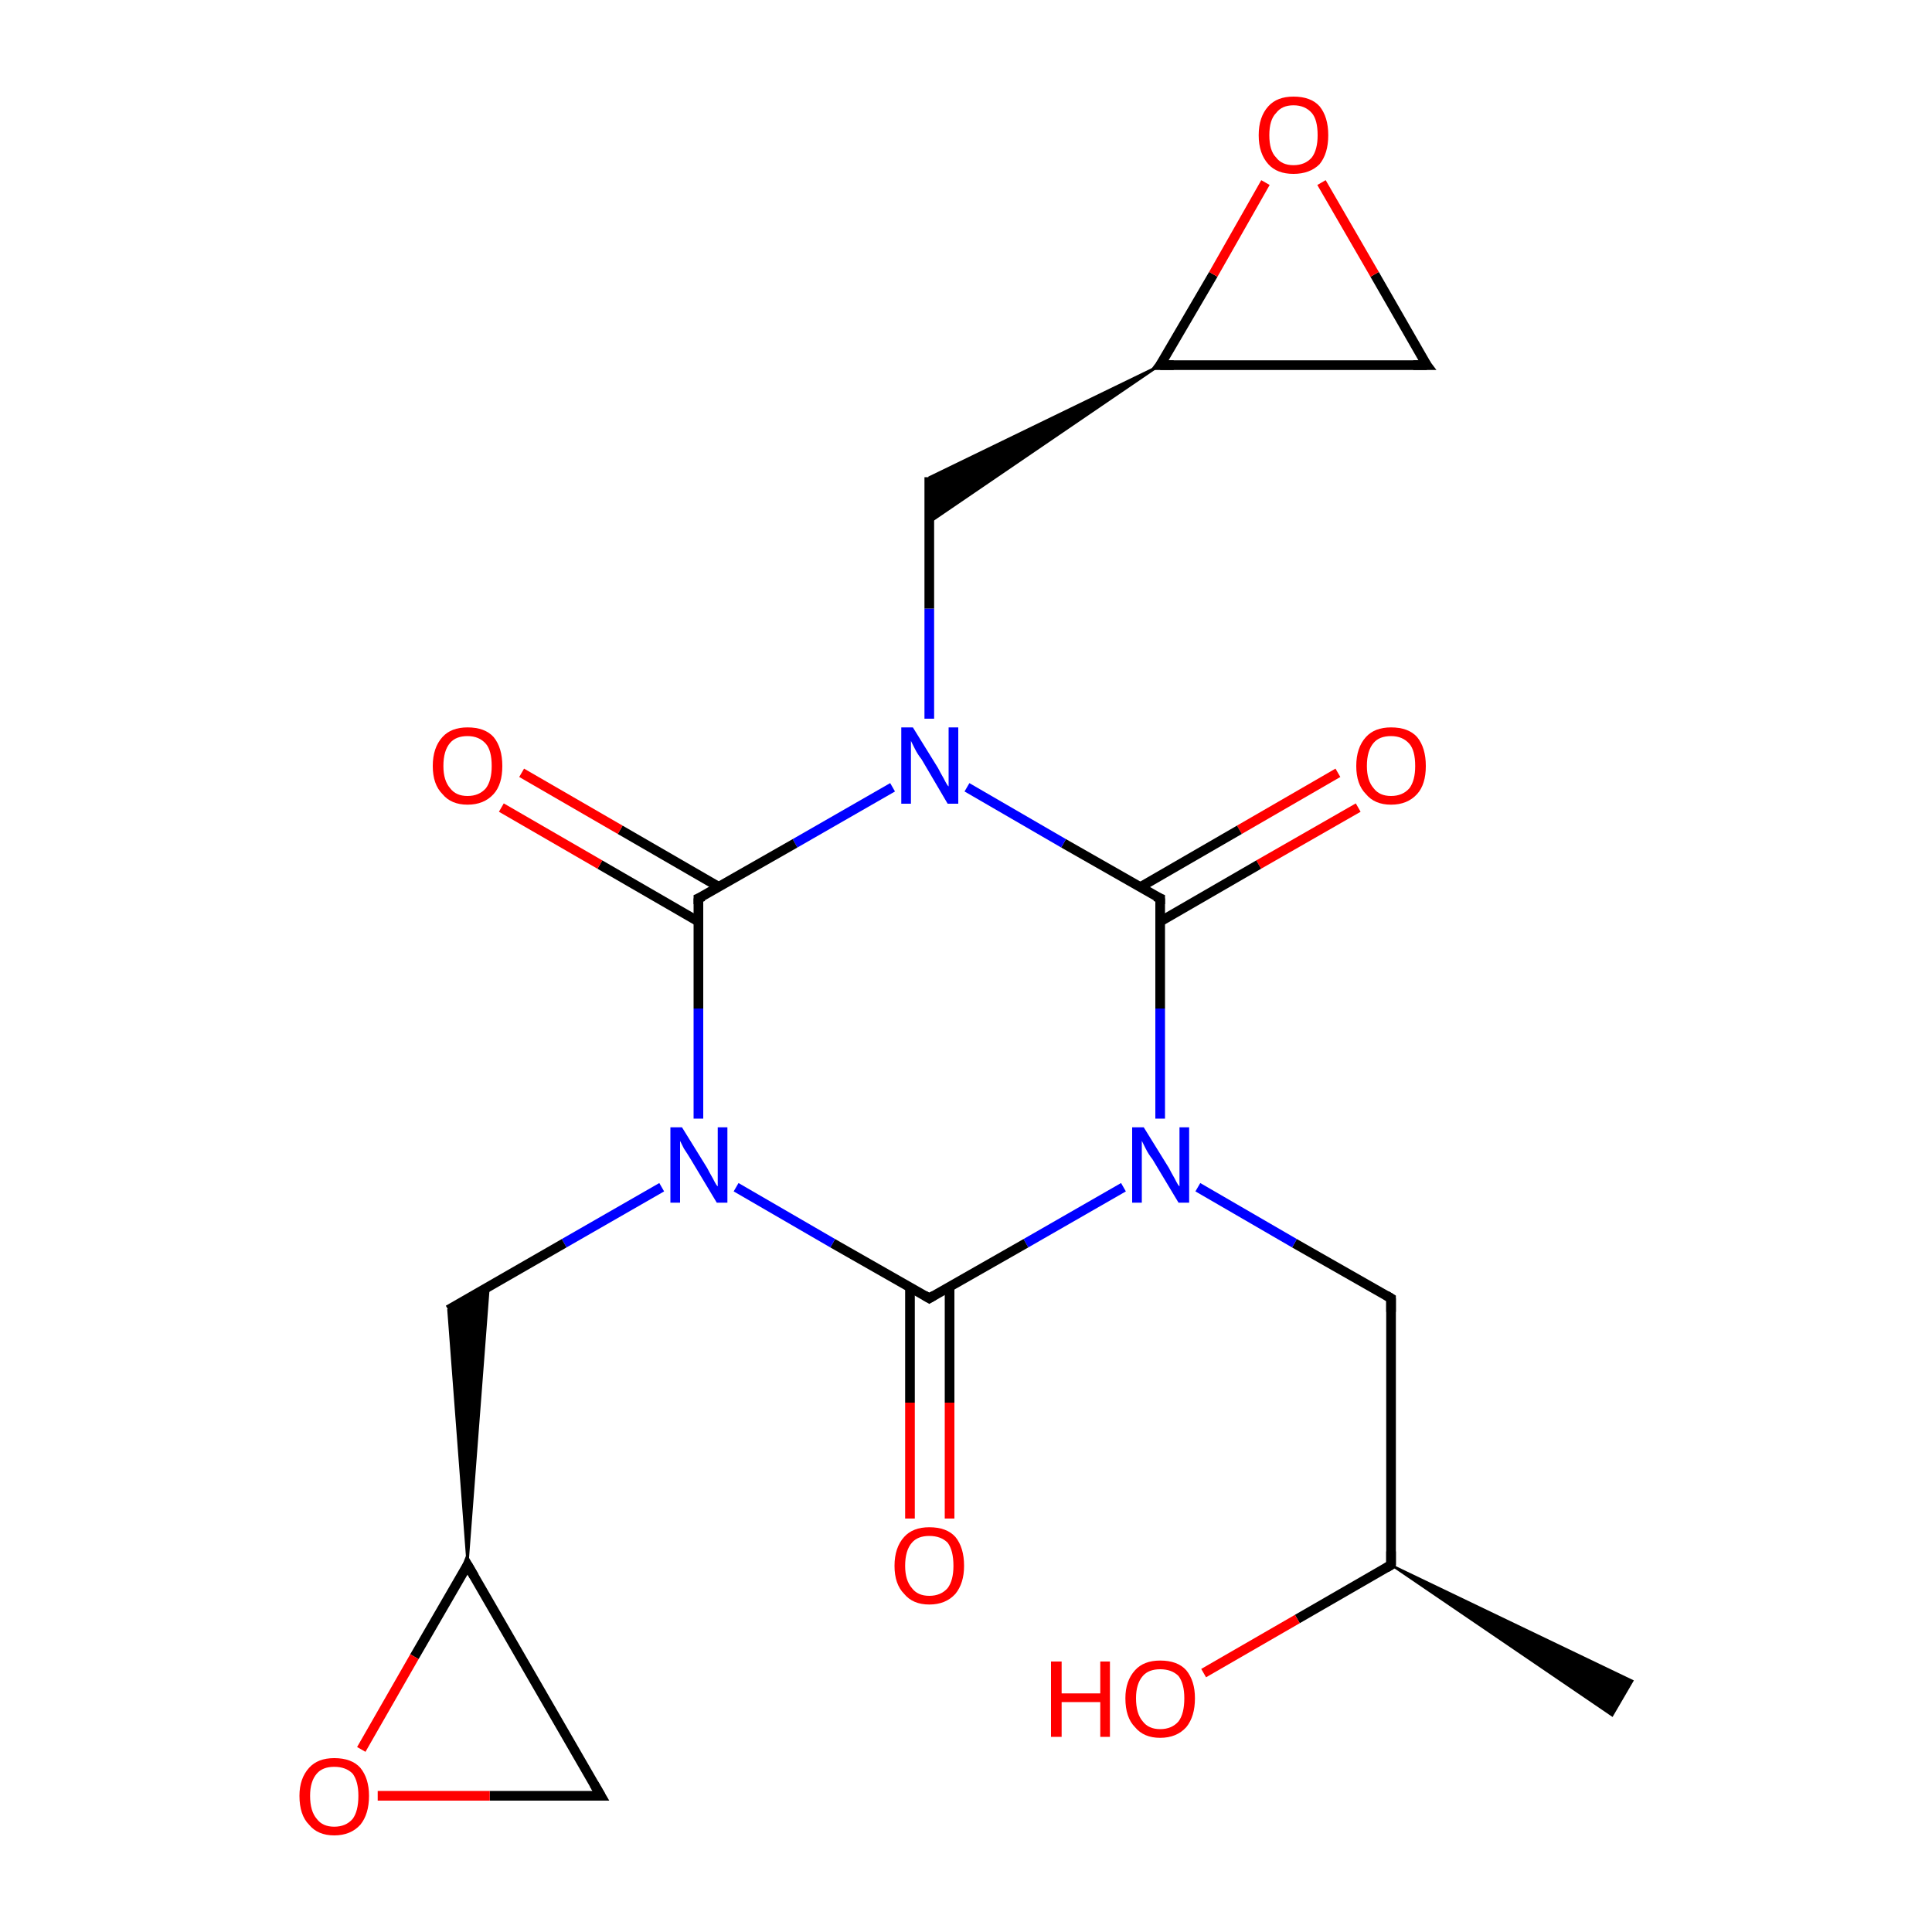 <?xml version='1.0' encoding='iso-8859-1'?>
<svg version='1.1' baseProfile='full'
              xmlns='http://www.w3.org/2000/svg'
                      xmlns:rdkit='http://www.rdkit.org/xml'
                      xmlns:xlink='http://www.w3.org/1999/xlink'
                  xml:space='preserve'
width='200px' height='200px' viewBox='0 0 200 200'>
<!-- END OF HEADER -->
<rect style='opacity:1.0;fill:#FFFFFF;stroke:none' width='200.0' height='200.0' x='0.0' y='0.0'> </rect>
<path class='bond-0 atom-9 atom-10' d='M 144.0,162.0 L 169.0,174.0 L 166.9,177.6 Z' style='fill:#000000;fill-rule:evenodd;fill-opacity:1;stroke:#000000;stroke-width:0.2px;stroke-linecap:butt;stroke-linejoin:miter;stroke-miterlimit:10;stroke-opacity:1;' />
<path class='bond-1 atom-9 atom-16' d='M 144.0,162.0 L 134.3,167.6' style='fill:none;fill-rule:evenodd;stroke:#000000;stroke-width:1.0px;stroke-linecap:butt;stroke-linejoin:miter;stroke-opacity:1' />
<path class='bond-1 atom-9 atom-16' d='M 134.3,167.6 L 124.6,173.2' style='fill:none;fill-rule:evenodd;stroke:#FF0000;stroke-width:1.0px;stroke-linecap:butt;stroke-linejoin:miter;stroke-opacity:1' />
<path class='bond-2 atom-9 atom-8' d='M 144.0,162.0 L 144.0,134.4' style='fill:none;fill-rule:evenodd;stroke:#000000;stroke-width:1.0px;stroke-linecap:butt;stroke-linejoin:miter;stroke-opacity:1' />
<path class='bond-3 atom-8 atom-13' d='M 144.0,134.4 L 134.0,128.7' style='fill:none;fill-rule:evenodd;stroke:#000000;stroke-width:1.0px;stroke-linecap:butt;stroke-linejoin:miter;stroke-opacity:1' />
<path class='bond-3 atom-8 atom-13' d='M 134.0,128.7 L 124.0,122.9' style='fill:none;fill-rule:evenodd;stroke:#0000FF;stroke-width:1.0px;stroke-linecap:butt;stroke-linejoin:miter;stroke-opacity:1' />
<path class='bond-4 atom-15 atom-7' d='M 94.2,157.2 L 94.2,145.2' style='fill:none;fill-rule:evenodd;stroke:#FF0000;stroke-width:1.0px;stroke-linecap:butt;stroke-linejoin:miter;stroke-opacity:1' />
<path class='bond-4 atom-15 atom-7' d='M 94.2,145.2 L 94.2,133.2' style='fill:none;fill-rule:evenodd;stroke:#000000;stroke-width:1.0px;stroke-linecap:butt;stroke-linejoin:miter;stroke-opacity:1' />
<path class='bond-4 atom-15 atom-7' d='M 98.3,157.2 L 98.3,145.2' style='fill:none;fill-rule:evenodd;stroke:#FF0000;stroke-width:1.0px;stroke-linecap:butt;stroke-linejoin:miter;stroke-opacity:1' />
<path class='bond-4 atom-15 atom-7' d='M 98.3,145.2 L 98.3,133.2' style='fill:none;fill-rule:evenodd;stroke:#000000;stroke-width:1.0px;stroke-linecap:butt;stroke-linejoin:miter;stroke-opacity:1' />
<path class='bond-5 atom-13 atom-7' d='M 116.3,122.9 L 106.2,128.7' style='fill:none;fill-rule:evenodd;stroke:#0000FF;stroke-width:1.0px;stroke-linecap:butt;stroke-linejoin:miter;stroke-opacity:1' />
<path class='bond-5 atom-13 atom-7' d='M 106.2,128.7 L 96.2,134.4' style='fill:none;fill-rule:evenodd;stroke:#000000;stroke-width:1.0px;stroke-linecap:butt;stroke-linejoin:miter;stroke-opacity:1' />
<path class='bond-6 atom-13 atom-11' d='M 120.1,115.8 L 120.1,104.4' style='fill:none;fill-rule:evenodd;stroke:#0000FF;stroke-width:1.0px;stroke-linecap:butt;stroke-linejoin:miter;stroke-opacity:1' />
<path class='bond-6 atom-13 atom-11' d='M 120.1,104.4 L 120.1,93.0' style='fill:none;fill-rule:evenodd;stroke:#000000;stroke-width:1.0px;stroke-linecap:butt;stroke-linejoin:miter;stroke-opacity:1' />
<path class='bond-7 atom-7 atom-14' d='M 96.2,134.4 L 86.2,128.7' style='fill:none;fill-rule:evenodd;stroke:#000000;stroke-width:1.0px;stroke-linecap:butt;stroke-linejoin:miter;stroke-opacity:1' />
<path class='bond-7 atom-7 atom-14' d='M 86.2,128.7 L 76.2,122.9' style='fill:none;fill-rule:evenodd;stroke:#0000FF;stroke-width:1.0px;stroke-linecap:butt;stroke-linejoin:miter;stroke-opacity:1' />
<path class='bond-8 atom-17 atom-11' d='M 140.6,83.6 L 130.3,89.5' style='fill:none;fill-rule:evenodd;stroke:#FF0000;stroke-width:1.0px;stroke-linecap:butt;stroke-linejoin:miter;stroke-opacity:1' />
<path class='bond-8 atom-17 atom-11' d='M 130.3,89.5 L 120.1,95.4' style='fill:none;fill-rule:evenodd;stroke:#000000;stroke-width:1.0px;stroke-linecap:butt;stroke-linejoin:miter;stroke-opacity:1' />
<path class='bond-8 atom-17 atom-11' d='M 138.5,80.0 L 128.3,85.9' style='fill:none;fill-rule:evenodd;stroke:#FF0000;stroke-width:1.0px;stroke-linecap:butt;stroke-linejoin:miter;stroke-opacity:1' />
<path class='bond-8 atom-17 atom-11' d='M 128.3,85.9 L 118.1,91.8' style='fill:none;fill-rule:evenodd;stroke:#000000;stroke-width:1.0px;stroke-linecap:butt;stroke-linejoin:miter;stroke-opacity:1' />
<path class='bond-9 atom-11 atom-0' d='M 120.1,93.0 L 110.1,87.3' style='fill:none;fill-rule:evenodd;stroke:#000000;stroke-width:1.0px;stroke-linecap:butt;stroke-linejoin:miter;stroke-opacity:1' />
<path class='bond-9 atom-11 atom-0' d='M 110.1,87.3 L 100.1,81.5' style='fill:none;fill-rule:evenodd;stroke:#0000FF;stroke-width:1.0px;stroke-linecap:butt;stroke-linejoin:miter;stroke-opacity:1' />
<path class='bond-10 atom-14 atom-4' d='M 68.5,122.9 L 58.4,128.7' style='fill:none;fill-rule:evenodd;stroke:#0000FF;stroke-width:1.0px;stroke-linecap:butt;stroke-linejoin:miter;stroke-opacity:1' />
<path class='bond-10 atom-14 atom-4' d='M 58.4,128.7 L 46.4,135.6' style='fill:none;fill-rule:evenodd;stroke:#000000;stroke-width:1.0px;stroke-linecap:butt;stroke-linejoin:miter;stroke-opacity:1' />
<path class='bond-11 atom-14 atom-12' d='M 72.3,115.8 L 72.3,104.4' style='fill:none;fill-rule:evenodd;stroke:#0000FF;stroke-width:1.0px;stroke-linecap:butt;stroke-linejoin:miter;stroke-opacity:1' />
<path class='bond-11 atom-14 atom-12' d='M 72.3,104.4 L 72.3,93.0' style='fill:none;fill-rule:evenodd;stroke:#000000;stroke-width:1.0px;stroke-linecap:butt;stroke-linejoin:miter;stroke-opacity:1' />
<path class='bond-12 atom-5 atom-4' d='M 48.4,162.0 L 46.4,135.6 L 50.6,133.2 Z' style='fill:#000000;fill-rule:evenodd;fill-opacity:1;stroke:#000000;stroke-width:0.2px;stroke-linecap:butt;stroke-linejoin:miter;stroke-miterlimit:10;stroke-opacity:1;' />
<path class='bond-13 atom-0 atom-12' d='M 92.4,81.5 L 82.3,87.3' style='fill:none;fill-rule:evenodd;stroke:#0000FF;stroke-width:1.0px;stroke-linecap:butt;stroke-linejoin:miter;stroke-opacity:1' />
<path class='bond-13 atom-0 atom-12' d='M 82.3,87.3 L 72.3,93.0' style='fill:none;fill-rule:evenodd;stroke:#000000;stroke-width:1.0px;stroke-linecap:butt;stroke-linejoin:miter;stroke-opacity:1' />
<path class='bond-14 atom-0 atom-1' d='M 96.2,74.4 L 96.2,63.0' style='fill:none;fill-rule:evenodd;stroke:#0000FF;stroke-width:1.0px;stroke-linecap:butt;stroke-linejoin:miter;stroke-opacity:1' />
<path class='bond-14 atom-0 atom-1' d='M 96.2,63.0 L 96.2,49.4' style='fill:none;fill-rule:evenodd;stroke:#000000;stroke-width:1.0px;stroke-linecap:butt;stroke-linejoin:miter;stroke-opacity:1' />
<path class='bond-15 atom-6 atom-5' d='M 62.2,185.9 L 48.4,162.0' style='fill:none;fill-rule:evenodd;stroke:#000000;stroke-width:1.0px;stroke-linecap:butt;stroke-linejoin:miter;stroke-opacity:1' />
<path class='bond-16 atom-6 atom-20' d='M 62.2,185.9 L 50.7,185.9' style='fill:none;fill-rule:evenodd;stroke:#000000;stroke-width:1.0px;stroke-linecap:butt;stroke-linejoin:miter;stroke-opacity:1' />
<path class='bond-16 atom-6 atom-20' d='M 50.7,185.9 L 39.1,185.9' style='fill:none;fill-rule:evenodd;stroke:#FF0000;stroke-width:1.0px;stroke-linecap:butt;stroke-linejoin:miter;stroke-opacity:1' />
<path class='bond-17 atom-12 atom-19' d='M 74.4,91.8 L 64.2,85.9' style='fill:none;fill-rule:evenodd;stroke:#000000;stroke-width:1.0px;stroke-linecap:butt;stroke-linejoin:miter;stroke-opacity:1' />
<path class='bond-17 atom-12 atom-19' d='M 64.2,85.9 L 54.0,80.0' style='fill:none;fill-rule:evenodd;stroke:#FF0000;stroke-width:1.0px;stroke-linecap:butt;stroke-linejoin:miter;stroke-opacity:1' />
<path class='bond-17 atom-12 atom-19' d='M 72.3,95.4 L 62.1,89.5' style='fill:none;fill-rule:evenodd;stroke:#000000;stroke-width:1.0px;stroke-linecap:butt;stroke-linejoin:miter;stroke-opacity:1' />
<path class='bond-17 atom-12 atom-19' d='M 62.1,89.5 L 51.9,83.6' style='fill:none;fill-rule:evenodd;stroke:#FF0000;stroke-width:1.0px;stroke-linecap:butt;stroke-linejoin:miter;stroke-opacity:1' />
<path class='bond-18 atom-5 atom-20' d='M 48.4,162.0 L 42.9,171.5' style='fill:none;fill-rule:evenodd;stroke:#000000;stroke-width:1.0px;stroke-linecap:butt;stroke-linejoin:miter;stroke-opacity:1' />
<path class='bond-18 atom-5 atom-20' d='M 42.9,171.5 L 37.4,181.1' style='fill:none;fill-rule:evenodd;stroke:#FF0000;stroke-width:1.0px;stroke-linecap:butt;stroke-linejoin:miter;stroke-opacity:1' />
<path class='bond-19 atom-2 atom-1' d='M 120.1,37.8 L 96.2,54.1 L 96.2,49.4 Z' style='fill:#000000;fill-rule:evenodd;fill-opacity:1;stroke:#000000;stroke-width:0.2px;stroke-linecap:butt;stroke-linejoin:miter;stroke-miterlimit:10;stroke-opacity:1;' />
<path class='bond-20 atom-3 atom-2' d='M 147.7,37.8 L 120.1,37.8' style='fill:none;fill-rule:evenodd;stroke:#000000;stroke-width:1.0px;stroke-linecap:butt;stroke-linejoin:miter;stroke-opacity:1' />
<path class='bond-21 atom-3 atom-18' d='M 147.7,37.8 L 142.3,28.4' style='fill:none;fill-rule:evenodd;stroke:#000000;stroke-width:1.0px;stroke-linecap:butt;stroke-linejoin:miter;stroke-opacity:1' />
<path class='bond-21 atom-3 atom-18' d='M 142.3,28.4 L 136.8,18.9' style='fill:none;fill-rule:evenodd;stroke:#FF0000;stroke-width:1.0px;stroke-linecap:butt;stroke-linejoin:miter;stroke-opacity:1' />
<path class='bond-22 atom-2 atom-18' d='M 120.1,37.8 L 125.6,28.4' style='fill:none;fill-rule:evenodd;stroke:#000000;stroke-width:1.0px;stroke-linecap:butt;stroke-linejoin:miter;stroke-opacity:1' />
<path class='bond-22 atom-2 atom-18' d='M 125.6,28.4 L 131.0,18.9' style='fill:none;fill-rule:evenodd;stroke:#FF0000;stroke-width:1.0px;stroke-linecap:butt;stroke-linejoin:miter;stroke-opacity:1' />
<path d='M 121.5,37.8 L 120.1,37.8 L 120.4,37.4' style='fill:none;stroke:#000000;stroke-width:1.0px;stroke-linecap:butt;stroke-linejoin:miter;stroke-miterlimit:10;stroke-opacity:1;' />
<path d='M 146.3,37.8 L 147.7,37.8 L 147.4,37.4' style='fill:none;stroke:#000000;stroke-width:1.0px;stroke-linecap:butt;stroke-linejoin:miter;stroke-miterlimit:10;stroke-opacity:1;' />
<path d='M 49.1,163.2 L 48.4,162.0 L 48.2,162.5' style='fill:none;stroke:#000000;stroke-width:1.0px;stroke-linecap:butt;stroke-linejoin:miter;stroke-miterlimit:10;stroke-opacity:1;' />
<path d='M 61.5,184.7 L 62.2,185.9 L 61.7,185.9' style='fill:none;stroke:#000000;stroke-width:1.0px;stroke-linecap:butt;stroke-linejoin:miter;stroke-miterlimit:10;stroke-opacity:1;' />
<path d='M 96.7,134.1 L 96.2,134.4 L 95.7,134.1' style='fill:none;stroke:#000000;stroke-width:1.0px;stroke-linecap:butt;stroke-linejoin:miter;stroke-miterlimit:10;stroke-opacity:1;' />
<path d='M 144.0,135.8 L 144.0,134.4 L 143.5,134.1' style='fill:none;stroke:#000000;stroke-width:1.0px;stroke-linecap:butt;stroke-linejoin:miter;stroke-miterlimit:10;stroke-opacity:1;' />
<path d='M 143.5,162.3 L 144.0,162.0 L 144.0,160.6' style='fill:none;stroke:#000000;stroke-width:1.0px;stroke-linecap:butt;stroke-linejoin:miter;stroke-miterlimit:10;stroke-opacity:1;' />
<path d='M 120.1,93.6 L 120.1,93.0 L 119.6,92.8' style='fill:none;stroke:#000000;stroke-width:1.0px;stroke-linecap:butt;stroke-linejoin:miter;stroke-miterlimit:10;stroke-opacity:1;' />
<path d='M 72.3,93.6 L 72.3,93.0 L 72.8,92.8' style='fill:none;stroke:#000000;stroke-width:1.0px;stroke-linecap:butt;stroke-linejoin:miter;stroke-miterlimit:10;stroke-opacity:1;' />
<path class='atom-0' d='M 94.5 75.3
L 97.1 79.5
Q 97.3 79.9, 97.7 80.6
Q 98.1 81.4, 98.2 81.4
L 98.2 75.3
L 99.2 75.3
L 99.2 83.2
L 98.1 83.2
L 95.4 78.6
Q 95.0 78.1, 94.7 77.5
Q 94.4 76.9, 94.3 76.7
L 94.3 83.2
L 93.3 83.2
L 93.3 75.3
L 94.5 75.3
' fill='#0000FF'/>
<path class='atom-13' d='M 118.4 116.7
L 121.0 120.9
Q 121.2 121.3, 121.6 122.0
Q 122.0 122.8, 122.1 122.8
L 122.1 116.7
L 123.1 116.7
L 123.1 124.5
L 122.0 124.5
L 119.3 120.0
Q 118.9 119.5, 118.6 118.9
Q 118.3 118.3, 118.2 118.1
L 118.2 124.5
L 117.2 124.5
L 117.2 116.7
L 118.4 116.7
' fill='#0000FF'/>
<path class='atom-14' d='M 70.6 116.7
L 73.2 120.9
Q 73.4 121.3, 73.8 122.0
Q 74.2 122.8, 74.3 122.8
L 74.3 116.7
L 75.3 116.7
L 75.3 124.5
L 74.2 124.5
L 71.5 120.0
Q 71.2 119.5, 70.8 118.9
Q 70.5 118.3, 70.4 118.1
L 70.4 124.5
L 69.4 124.5
L 69.4 116.7
L 70.6 116.7
' fill='#0000FF'/>
<path class='atom-15' d='M 92.6 162.1
Q 92.6 160.2, 93.6 159.1
Q 94.5 158.1, 96.2 158.1
Q 98.0 158.1, 98.9 159.1
Q 99.8 160.2, 99.8 162.1
Q 99.8 163.9, 98.9 165.0
Q 97.9 166.1, 96.2 166.1
Q 94.5 166.1, 93.6 165.0
Q 92.6 164.0, 92.6 162.1
M 96.2 165.2
Q 97.4 165.2, 98.1 164.4
Q 98.7 163.6, 98.7 162.1
Q 98.7 160.5, 98.1 159.7
Q 97.4 159.0, 96.2 159.0
Q 95.0 159.0, 94.4 159.7
Q 93.7 160.5, 93.7 162.1
Q 93.7 163.6, 94.4 164.4
Q 95.0 165.2, 96.2 165.2
' fill='#FF0000'/>
<path class='atom-16' d='M 108.8 172.0
L 109.9 172.0
L 109.9 175.3
L 113.9 175.3
L 113.9 172.0
L 114.9 172.0
L 114.9 179.8
L 113.9 179.8
L 113.9 176.2
L 109.9 176.2
L 109.9 179.8
L 108.8 179.8
L 108.8 172.0
' fill='#FF0000'/>
<path class='atom-16' d='M 116.5 175.8
Q 116.5 174.0, 117.5 172.9
Q 118.4 171.9, 120.1 171.9
Q 121.9 171.9, 122.8 172.9
Q 123.7 174.0, 123.7 175.8
Q 123.7 177.7, 122.8 178.8
Q 121.8 179.9, 120.1 179.9
Q 118.4 179.9, 117.5 178.8
Q 116.5 177.8, 116.5 175.8
M 120.1 179.0
Q 121.3 179.0, 122.0 178.2
Q 122.6 177.4, 122.6 175.8
Q 122.6 174.3, 122.0 173.5
Q 121.3 172.8, 120.1 172.8
Q 118.9 172.8, 118.3 173.5
Q 117.6 174.3, 117.6 175.8
Q 117.6 177.4, 118.3 178.2
Q 118.9 179.0, 120.1 179.0
' fill='#FF0000'/>
<path class='atom-17' d='M 140.4 79.3
Q 140.4 77.4, 141.4 76.3
Q 142.3 75.3, 144.0 75.3
Q 145.8 75.3, 146.7 76.3
Q 147.6 77.4, 147.6 79.3
Q 147.6 81.2, 146.7 82.2
Q 145.7 83.3, 144.0 83.3
Q 142.3 83.3, 141.4 82.2
Q 140.4 81.2, 140.4 79.3
M 144.0 82.4
Q 145.2 82.4, 145.9 81.6
Q 146.5 80.8, 146.5 79.3
Q 146.5 77.7, 145.9 77.0
Q 145.2 76.2, 144.0 76.2
Q 142.8 76.2, 142.2 76.9
Q 141.5 77.7, 141.5 79.3
Q 141.5 80.8, 142.2 81.6
Q 142.8 82.4, 144.0 82.4
' fill='#FF0000'/>
<path class='atom-18' d='M 130.3 14.0
Q 130.3 12.1, 131.3 11.0
Q 132.2 10.0, 133.9 10.0
Q 135.7 10.0, 136.6 11.0
Q 137.5 12.1, 137.5 14.0
Q 137.5 15.9, 136.6 17.0
Q 135.6 18.0, 133.9 18.0
Q 132.2 18.0, 131.3 17.0
Q 130.3 15.9, 130.3 14.0
M 133.9 17.1
Q 135.1 17.1, 135.8 16.3
Q 136.4 15.5, 136.4 14.0
Q 136.4 12.4, 135.8 11.7
Q 135.1 10.9, 133.9 10.9
Q 132.7 10.9, 132.1 11.7
Q 131.4 12.4, 131.4 14.0
Q 131.4 15.6, 132.1 16.3
Q 132.7 17.1, 133.9 17.1
' fill='#FF0000'/>
<path class='atom-19' d='M 44.8 79.3
Q 44.8 77.4, 45.8 76.3
Q 46.7 75.3, 48.4 75.3
Q 50.2 75.3, 51.1 76.3
Q 52.0 77.4, 52.0 79.3
Q 52.0 81.2, 51.1 82.2
Q 50.1 83.3, 48.4 83.3
Q 46.7 83.3, 45.8 82.2
Q 44.8 81.2, 44.8 79.3
M 48.4 82.4
Q 49.6 82.4, 50.3 81.6
Q 50.9 80.8, 50.9 79.3
Q 50.9 77.7, 50.3 77.0
Q 49.6 76.2, 48.4 76.2
Q 47.2 76.2, 46.6 76.9
Q 45.9 77.7, 45.9 79.3
Q 45.9 80.8, 46.6 81.6
Q 47.2 82.4, 48.4 82.4
' fill='#FF0000'/>
<path class='atom-20' d='M 31.0 185.9
Q 31.0 184.1, 32.0 183.0
Q 32.9 182.0, 34.6 182.0
Q 36.4 182.0, 37.3 183.0
Q 38.2 184.1, 38.2 185.9
Q 38.2 187.8, 37.3 188.9
Q 36.3 190.0, 34.6 190.0
Q 32.9 190.0, 32.0 188.9
Q 31.0 187.9, 31.0 185.9
M 34.6 189.1
Q 35.8 189.1, 36.5 188.3
Q 37.1 187.5, 37.1 185.9
Q 37.1 184.4, 36.5 183.6
Q 35.8 182.9, 34.6 182.9
Q 33.4 182.9, 32.8 183.6
Q 32.1 184.4, 32.1 185.9
Q 32.1 187.5, 32.8 188.3
Q 33.4 189.1, 34.6 189.1
' fill='#FF0000'/>
</svg>
